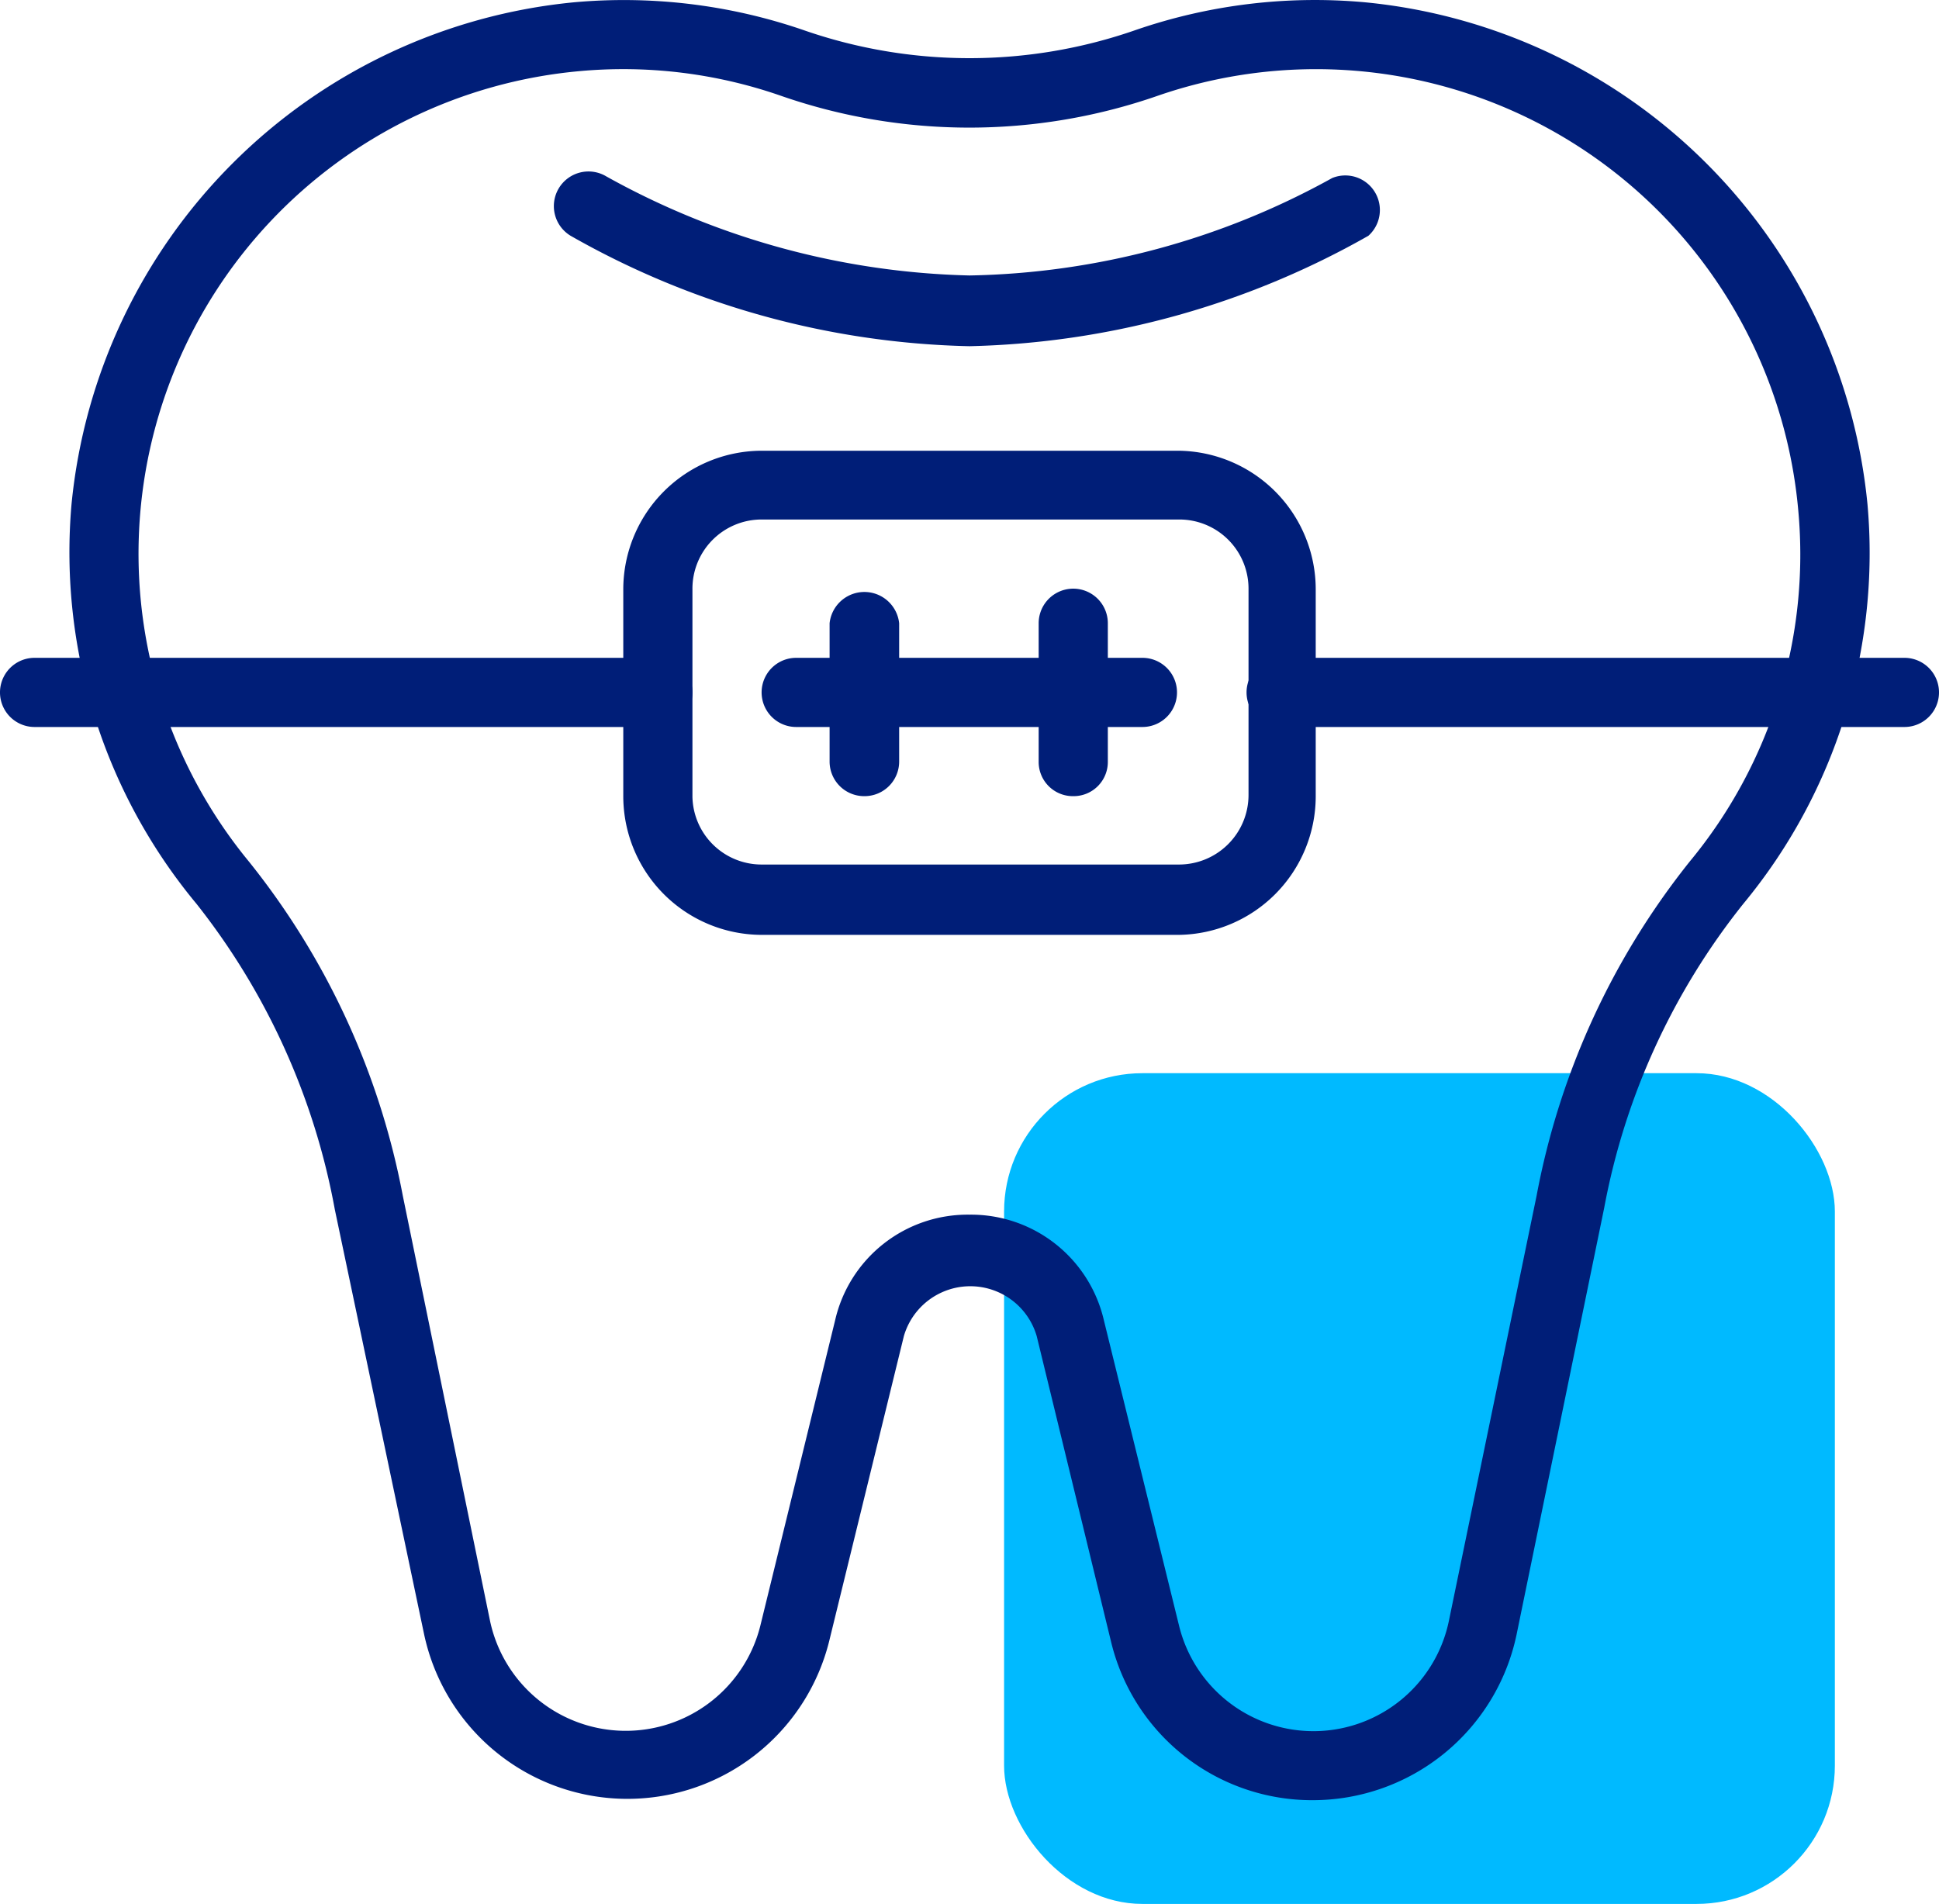 <svg xmlns="http://www.w3.org/2000/svg" viewBox="0 0 49.34 48.46"><defs><style>.cls-1{fill:#00baff;}.cls-2{fill:#001e78;}</style></defs><g id="Layer_2" data-name="Layer 2"><g id="Layer_1-2" data-name="Layer 1"><rect class="cls-1" x="25.55" y="27.31" width="21.14" height="21.14" rx="3.52"></rect><path class="cls-2" d="M33.41,45.81a5.26,5.26,0,0,1-5.13-4L26.38,34A1.76,1.76,0,0,0,23,34l-1.9,7.76a5.29,5.29,0,0,1-10.31-.18L8.52,30.78A17.65,17.65,0,0,0,5,23,14,14,0,0,1,1.82,12.83,14.22,14.22,0,0,1,14.59.06a14.06,14.06,0,0,1,5.84.7,12.84,12.84,0,0,0,8.48,0,14,14,0,0,1,5.84-.7A14.22,14.22,0,0,1,47.52,12.83,14,14,0,0,1,44.36,23a17.54,17.54,0,0,0-3.54,7.74L38.59,41.6A5.3,5.3,0,0,1,33.41,45.81Zm-8.74-14.9a3.47,3.47,0,0,1,3.42,2.69L30,41.36a3.52,3.52,0,0,0,6.87-.12l2.23-10.81A19.32,19.32,0,0,1,43,21.92,12.25,12.25,0,0,0,45.76,13h0A12.32,12.32,0,0,0,29.48,2.43a14.59,14.59,0,0,1-9.63,0,12.2,12.2,0,0,0-5.1-.62A12.33,12.33,0,0,0,6.33,21.92a19.33,19.33,0,0,1,3.92,8.51l2.22,10.82a3.53,3.53,0,0,0,6.88.11l1.9-7.76A3.46,3.46,0,0,1,24.67,30.91Z"></path><path class="cls-2" d="M24.67,8.81A21.42,21.42,0,0,1,14.52,6a.88.88,0,1,1,.91-1.51,19.94,19.94,0,0,0,9.24,2.52A19.73,19.73,0,0,0,33.9,4.53.88.88,0,0,1,34.82,6,21.52,21.52,0,0,1,24.67,8.81Z"></path><path class="cls-2" d="M30,23.79H19.38a3.53,3.53,0,0,1-3.52-3.53V15a3.53,3.53,0,0,1,3.52-3.53H30A3.53,3.53,0,0,1,33.48,15v5.28A3.53,3.53,0,0,1,30,23.79ZM19.38,13.22A1.76,1.76,0,0,0,17.62,15v5.28A1.76,1.76,0,0,0,19.38,22H30a1.77,1.77,0,0,0,1.77-1.77V15A1.76,1.76,0,0,0,30,13.22Z"></path><path class="cls-2" d="M48.46,18.5H32.6a.88.88,0,1,1,0-1.76H48.46a.88.88,0,1,1,0,1.76Z"></path><path class="cls-2" d="M16.74,18.5H.88a.88.88,0,0,1,0-1.76H16.74a.88.88,0,0,1,0,1.76Z"></path><path class="cls-2" d="M29.07,18.5H20.26a.88.88,0,1,1,0-1.76h8.81a.88.88,0,1,1,0,1.76Z"></path><path class="cls-2" d="M22,20.26a.88.88,0,0,1-.89-.88V15.86a.89.89,0,0,1,1.77,0v3.52A.88.88,0,0,1,22,20.26Z"></path><path class="cls-2" d="M27.31,20.26a.87.87,0,0,1-.88-.88V15.86a.88.88,0,1,1,1.76,0v3.52A.87.87,0,0,1,27.31,20.26Z"></path></g></g></svg>